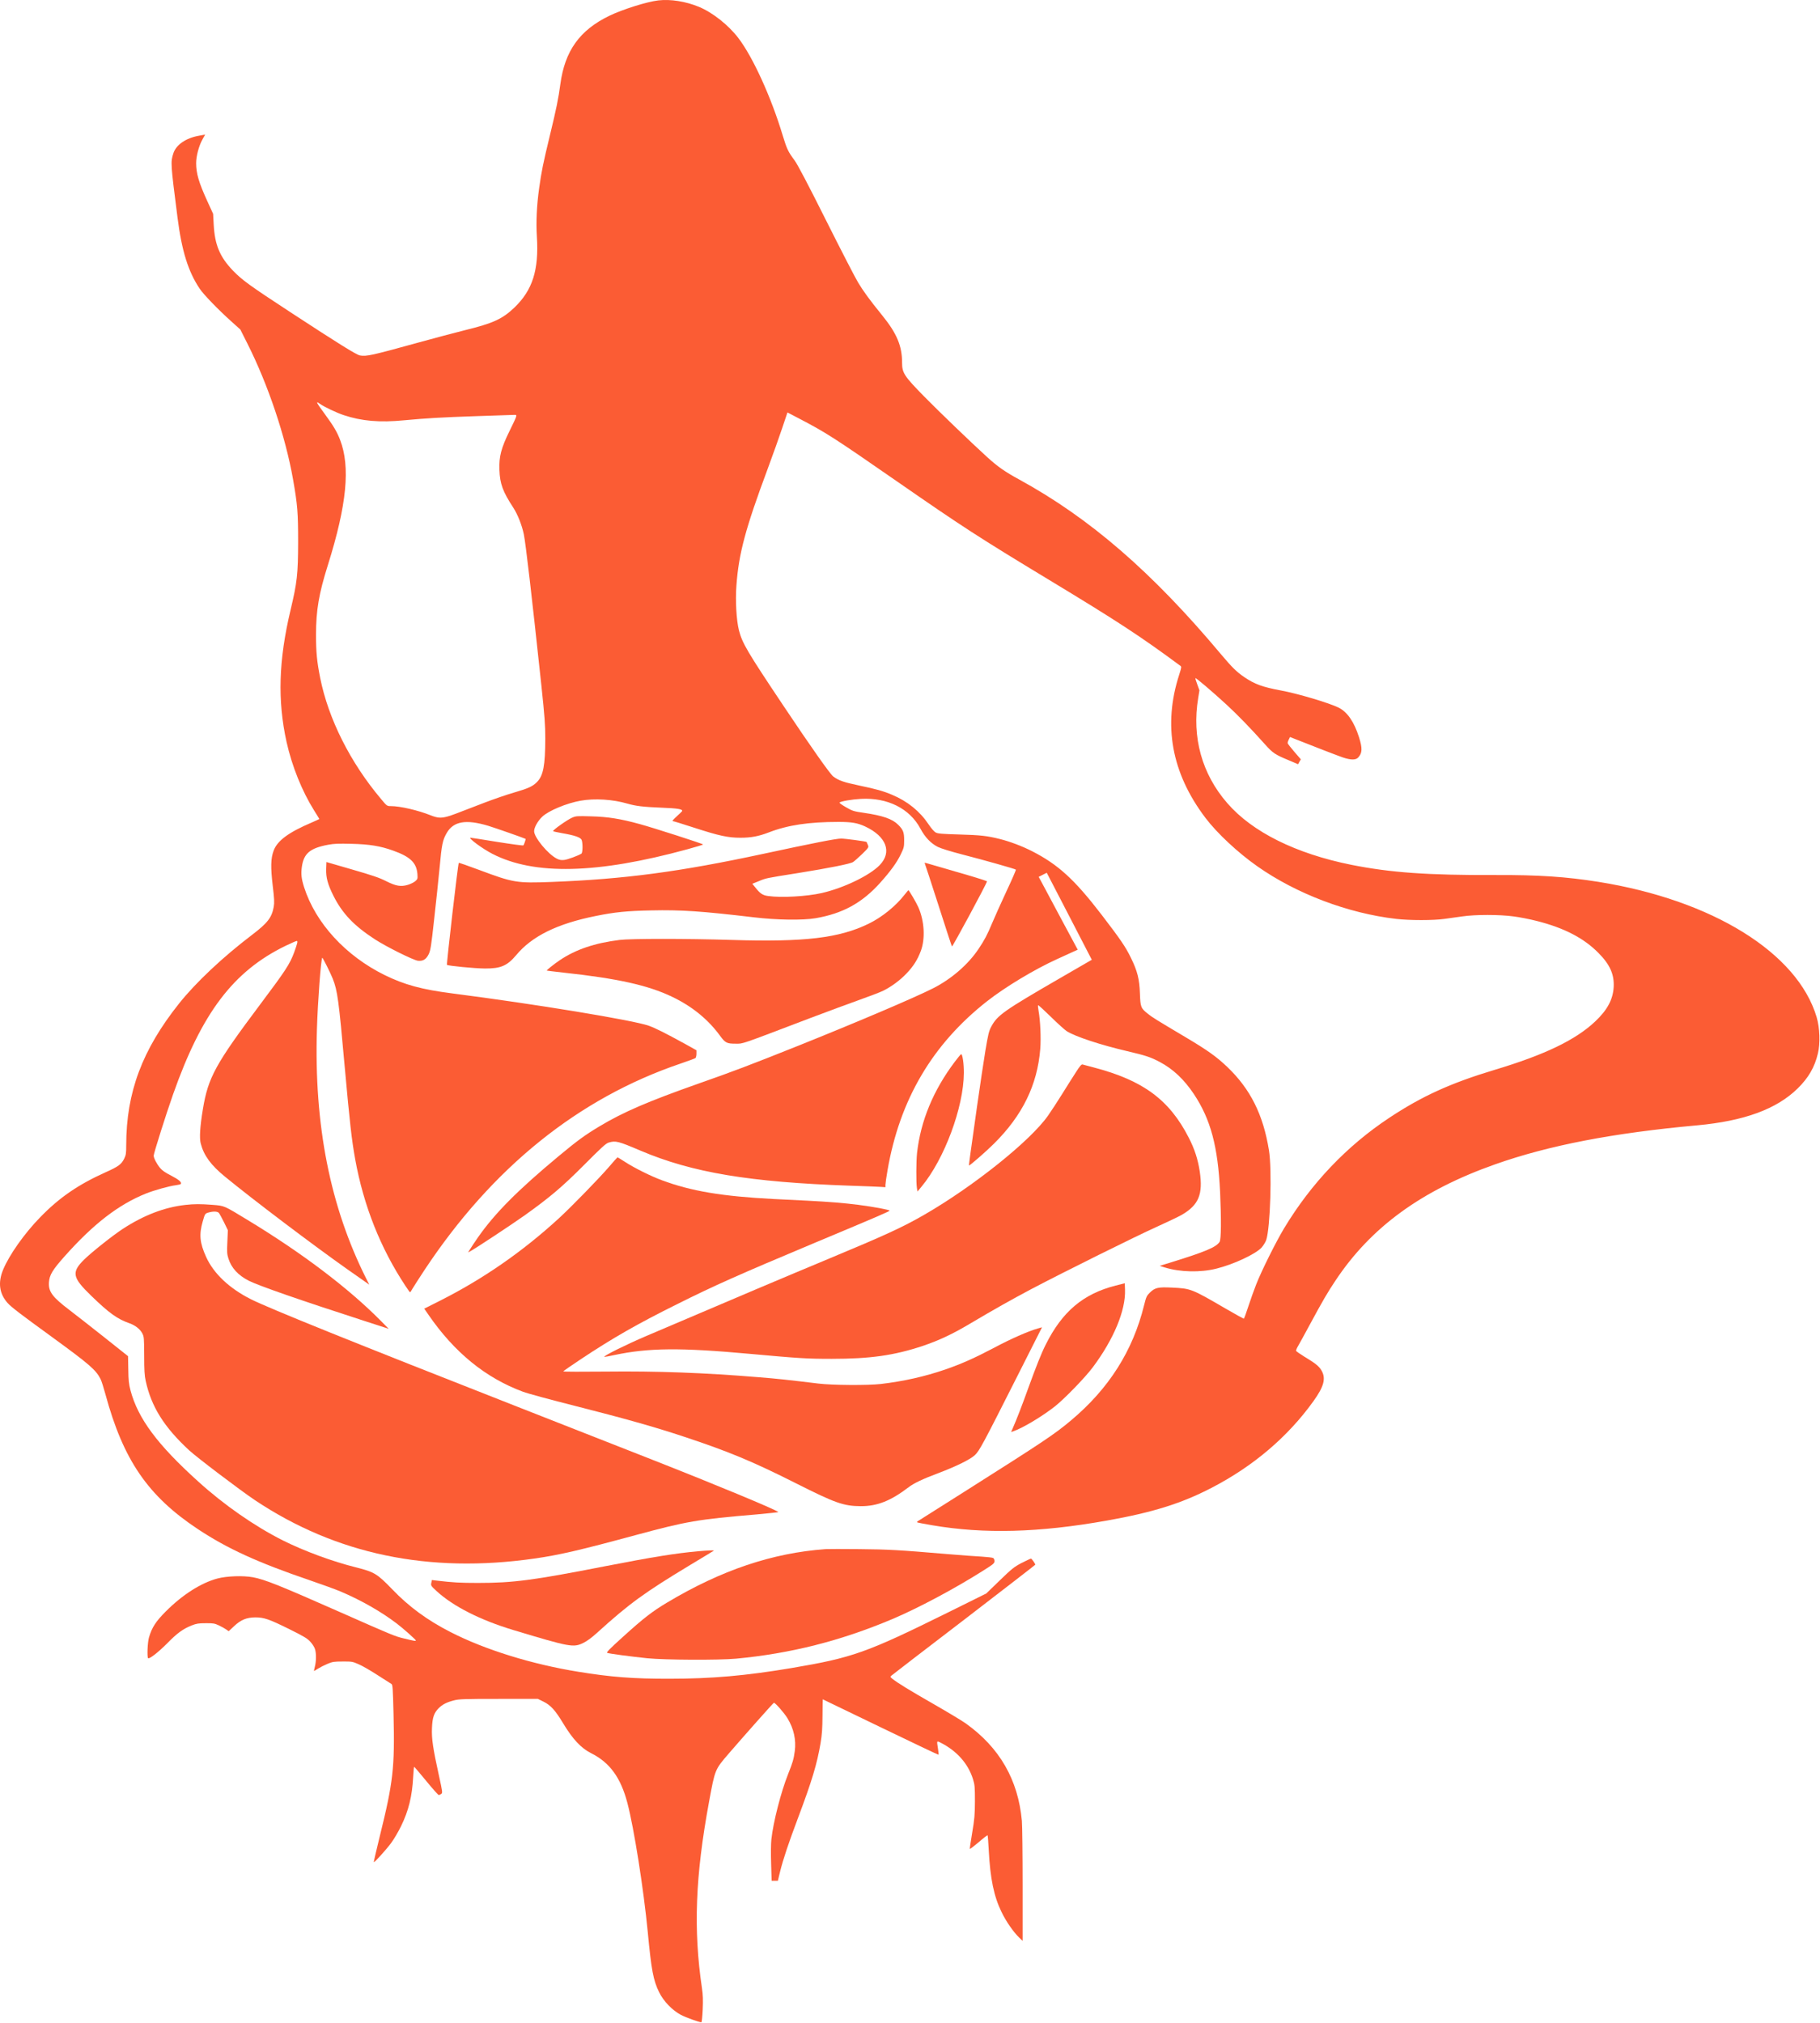 <svg xmlns="http://www.w3.org/2000/svg" width="2915" height="3240" viewBox="0 0 2915 3240" fill="none"><path d="M1054.42 0.636C1036.02 2.769 997.617 14.903 976.15 25.169C928.417 48.236 904.684 81.436 897.484 134.769C894.417 157.836 891.084 174.103 880.817 216.503C869.884 261.569 867.217 274.769 863.484 301.703C859.617 329.169 858.417 355.969 859.884 379.169C863.217 432.636 852.95 464.769 823.75 492.769C804.55 511.036 789.75 517.836 744.55 528.903C728.017 533.036 694.95 541.836 671.217 548.369C595.884 569.169 586.684 571.303 576.417 569.303C570.684 568.236 542.017 550.369 464.95 499.969C399.75 457.303 388.017 448.769 373.35 433.703C352.15 411.703 344.017 392.369 342.284 359.836L341.35 342.503L331.884 321.836C318.417 292.369 314.15 277.703 314.15 261.303C314.15 250.236 318.417 233.969 324.017 223.836L328.55 215.569L318.417 217.436C297.617 221.169 282.017 231.969 277.617 245.703C273.084 259.836 273.217 261.569 284.284 348.236C291.084 401.836 301.484 435.169 319.884 462.503C326.284 471.969 349.35 495.836 370.15 514.503L384.95 527.836L396.017 549.836C429.484 616.236 457.217 699.036 469.35 767.836C476.55 808.903 477.484 820.903 477.484 868.503C477.35 919.969 475.884 932.769 465.35 977.169C446.284 1057.17 444.284 1122.1 458.95 1188.37C467.617 1227.3 483.75 1267.3 503.217 1298.37C507.75 1305.57 511.484 1311.57 511.484 1311.84C511.484 1311.97 506.284 1314.37 499.884 1317.17C462.284 1333.17 444.284 1346.37 438.284 1362.5C433.617 1374.9 433.35 1389.3 436.817 1418.77C439.35 1439.84 439.617 1445.57 438.417 1452.5C435.35 1469.7 428.55 1478.5 403.617 1497.44C356.817 1533.04 313.884 1573.44 286.95 1607.17C227.75 1681.57 202.284 1749.44 202.15 1833.97C202.15 1847.7 201.75 1849.97 198.817 1856.1C194.284 1865.04 189.617 1868.5 169.084 1877.7C125.217 1897.44 95.084 1918.1 64.15 1949.97C38.817 1975.97 14.55 2010.5 4.95 2033.84C-3.583 2054.5 -1.05 2072.37 12.284 2087.17C18.15 2093.7 32.817 2104.9 83.484 2141.7C143.35 2185.3 153.484 2194.1 161.084 2208.9C162.55 2211.84 166.017 2222.77 168.817 2233.04C197.35 2338.5 236.95 2396.24 316.817 2449.17C363.884 2480.37 412.417 2502.64 496.15 2531.17C515.884 2537.97 538.417 2546.1 546.15 2549.44C578.95 2563.44 610.417 2581.44 635.35 2600.37C646.15 2608.64 665.084 2625.44 666.017 2627.57C666.55 2628.9 663.084 2628.37 646.417 2624.24C632.817 2621.04 627.617 2618.9 547.484 2583.44C446.417 2538.77 424.55 2530.1 405.217 2526.37C389.484 2523.44 363.217 2524.37 348.15 2528.37C321.884 2535.44 292.15 2554.37 265.484 2581.17C249.75 2596.9 243.35 2606.64 238.684 2622.5C236.284 2630.37 235.35 2654.1 237.217 2655.97C239.084 2657.84 254.017 2646.1 268.15 2631.84C283.884 2615.7 293.217 2609.04 307.217 2603.44C314.684 2600.5 318.284 2599.97 329.484 2599.97C341.217 2599.84 343.75 2600.24 350.55 2603.44C354.817 2605.44 360.017 2608.37 362.284 2609.97L366.284 2612.77L374.817 2604.77C385.75 2594.5 394.817 2590.77 408.817 2590.64C422.95 2590.64 430.95 2593.44 463.084 2609.3C487.217 2621.3 492.284 2624.37 497.217 2629.84C500.417 2633.3 503.75 2638.64 504.55 2641.57C506.684 2648.5 506.55 2660.9 504.284 2669.57C503.35 2673.44 502.684 2676.5 502.95 2676.5C503.217 2676.5 506.15 2674.77 509.484 2672.64C512.95 2670.5 519.75 2667.04 524.55 2665.04C532.55 2661.7 535.084 2661.3 548.817 2661.3C563.217 2661.17 564.817 2661.44 574.15 2665.57C579.75 2667.84 593.35 2675.7 604.417 2682.9C615.484 2689.97 625.617 2696.5 626.817 2697.17C628.95 2698.37 629.217 2703.44 630.284 2745.17C632.417 2831.7 629.75 2854.5 608.15 2941.7C602.684 2963.97 598.417 2982.5 598.684 2982.77C599.484 2983.7 618.417 2962.9 626.284 2952.24C630.817 2946.24 637.884 2934.1 642.284 2925.17C654.417 2900.37 660.15 2877.17 661.75 2846.24C662.15 2837.17 662.95 2829.84 663.35 2829.97C663.75 2829.97 672.417 2840.1 682.684 2852.64C692.817 2865.04 701.884 2875.17 702.684 2875.17C703.617 2875.17 705.35 2874.37 706.684 2873.44C708.95 2871.84 708.817 2870.24 703.084 2844.37C693.484 2800.64 691.084 2784.77 691.884 2767.84C692.55 2750.9 695.084 2743.7 702.684 2735.97C708.817 2729.97 715.617 2726.5 727.084 2723.57C735.084 2721.44 743.884 2721.17 798.817 2721.17H861.484L870.417 2725.57C881.884 2731.17 889.484 2739.57 901.75 2759.97C917.217 2785.7 930.55 2799.97 946.684 2808.1C976.55 2823.04 994.15 2847.17 1004.82 2887.7C1015.48 2928.1 1030.95 3026.64 1037.48 3094.5C1043.22 3155.17 1046.28 3171.84 1055.62 3190.9C1062.68 3205.44 1076.82 3220.1 1090.82 3227.44C1098.82 3231.57 1119.88 3239.17 1123.35 3239.17C1124.02 3239.17 1124.95 3229.97 1125.48 3218.77C1126.15 3203.3 1125.88 3195.17 1124.28 3184.5C1110.42 3090.5 1113.62 3005.17 1135.62 2886.1C1145.35 2833.44 1144.82 2834.77 1167.75 2808.1C1193.48 2778.37 1238.28 2727.84 1239.48 2727.44C1241.22 2726.77 1256.28 2743.84 1261.35 2752.37C1271.35 2768.77 1275.35 2786.9 1272.95 2804.9C1271.22 2817.84 1269.62 2823.17 1262.28 2841.57C1250.82 2870.24 1238.42 2918.64 1235.48 2946.1C1234.68 2953.17 1234.55 2970.1 1235.08 2985.44L1235.88 3012.5H1240.82H1245.88L1249.35 2998.1C1254.28 2978.1 1262.95 2952.24 1278.15 2911.84C1300.28 2853.04 1308.68 2825.3 1314.28 2791.84C1316.55 2778.37 1317.22 2768.64 1317.35 2748.24C1317.48 2733.7 1317.62 2721.84 1317.75 2721.84C1317.88 2721.84 1359.48 2741.97 1410.28 2766.5C1461.08 2791.04 1502.82 2810.9 1503.22 2810.64C1503.48 2810.24 1503.08 2805.84 1502.28 2800.64C1500.28 2787.84 1500.15 2788.1 1506.55 2791.3C1532.55 2804.5 1550.68 2824.9 1558.42 2849.84C1561.22 2858.9 1561.48 2862.24 1561.48 2885.17C1561.35 2907.44 1560.82 2913.57 1557.08 2935.7C1554.68 2949.57 1553.08 2961.17 1553.35 2961.57C1553.75 2961.84 1560.15 2956.9 1567.62 2950.64C1574.95 2944.24 1581.35 2939.3 1581.75 2939.7C1582.15 2940.1 1582.95 2950.77 1583.62 2963.44C1586.02 3009.17 1591.88 3037.57 1604.15 3062.64C1611.48 3077.84 1623.08 3094.5 1632.55 3103.7L1637.88 3108.77V3019.7C1637.88 2970.64 1637.35 2924.24 1636.68 2916.5C1630.68 2850.64 1600.95 2799.04 1546.68 2760.37C1540.95 2756.24 1517.62 2742.24 1494.82 2729.17C1457.35 2707.7 1438.02 2695.97 1428.82 2688.64C1425.88 2686.24 1425.75 2685.7 1427.48 2684.1C1428.55 2683.04 1480.95 2642.77 1543.88 2594.64C1606.68 2546.37 1658.15 2506.64 1658.15 2506.24C1658.15 2504.5 1652.42 2496.5 1651.22 2496.5C1650.42 2496.5 1643.75 2499.7 1636.28 2503.44C1624.15 2509.84 1620.82 2512.5 1601.22 2531.44L1579.62 2552.37L1518.55 2582.64C1387.62 2647.44 1365.62 2655.17 1268.15 2671.7C1194.42 2684.1 1140.02 2688.9 1072.15 2688.9C1014.42 2689.04 978.284 2686.24 926.15 2677.7C851.884 2665.7 776.95 2642.5 721.75 2614.24C684.417 2595.17 654.95 2573.57 628.017 2545.44C604.017 2520.64 599.617 2517.97 570.15 2510.5C532.55 2501.17 487.084 2484.37 452.95 2467.3C407.484 2444.37 358.817 2410.5 317.217 2372.77C252.017 2313.84 221.084 2272.1 209.084 2227.3C206.284 2216.5 205.75 2211.17 205.484 2193.44L205.084 2172.24L167.35 2142.24C146.55 2125.7 121.35 2106.1 111.484 2098.5C83.75 2077.44 77.35 2068.77 78.417 2053.84C79.217 2042.1 84.15 2033.97 103.884 2011.84C150.017 1960.1 189.884 1929.44 233.484 1911.84C246.817 1906.5 270.95 1899.7 281.884 1898.37C285.75 1897.84 289.217 1897.04 289.617 1896.37C291.35 1893.57 286.417 1889.44 274.15 1883.04C264.684 1878.24 259.484 1874.64 256.284 1870.64C250.817 1863.97 246.15 1854.9 246.15 1851.04C246.15 1847.44 266.15 1784.1 277.084 1753.17C323.217 1622.24 373.75 1555.57 457.484 1514.9C466.284 1510.64 474.284 1507.17 475.217 1507.17C477.35 1507.17 476.417 1510.9 470.95 1525.97C464.15 1544.24 457.35 1554.64 417.75 1607.44C344.95 1704.5 333.35 1725.7 324.95 1776.64C320.284 1804.77 319.217 1822.77 321.484 1831.57C326.55 1850.9 337.617 1866.1 360.417 1884.77C405.75 1921.97 500.817 1993.84 557.084 2033.57L591.484 2057.7L586.95 2048.77C528.817 1933.17 502.817 1802.37 507.617 1648.1C508.95 1604.5 514.017 1536.1 516.15 1534.1C516.817 1533.44 529.217 1558.24 532.817 1567.3C540.55 1586.64 542.55 1601.7 552.15 1709.17C560.284 1799.3 563.217 1825.3 568.95 1857.17C582.417 1931.17 609.35 1999.17 649.217 2059.44C652.95 2065.17 656.284 2069.84 656.817 2069.84C657.217 2069.84 658.95 2067.3 660.684 2064.1C662.417 2061.04 671.217 2047.44 680.15 2033.84C788.55 1870.24 926.55 1759.04 1090.02 1703.57C1102.15 1699.44 1112.95 1695.44 1113.88 1694.77C1114.68 1694.1 1115.48 1690.9 1115.48 1687.84V1682.24L1096.55 1671.7C1065.22 1654.5 1050.28 1647.04 1039.35 1643.04C1015.22 1634.24 857.217 1608.24 724.15 1591.17C675.484 1584.9 648.017 1577.44 616.15 1561.84C553.617 1531.04 505.484 1478.64 487.084 1421.17C482.684 1407.3 481.884 1399.84 483.484 1388.37C486.55 1366.9 496.55 1358.5 525.75 1353.04C535.084 1351.3 542.684 1351.04 562.817 1351.57C591.617 1352.24 609.084 1355.04 629.75 1362.5C657.084 1372.24 667.084 1381.84 668.55 1399.84C669.084 1407.7 668.95 1408.1 664.95 1411.57C662.55 1413.57 657.217 1416.1 653.217 1417.3C641.884 1420.64 634.284 1419.3 618.284 1411.3C607.617 1405.84 596.017 1401.97 563.75 1392.64L522.817 1380.77L522.417 1391.97C522.017 1405.84 524.817 1416.24 534.15 1435.04C548.417 1463.3 566.817 1482.64 600.15 1504.37C618.817 1516.5 662.017 1537.97 669.484 1538.9C677.617 1539.7 682.55 1536.64 686.684 1528.24C689.617 1521.97 690.684 1515.3 695.35 1472.5C698.417 1445.7 702.284 1408.24 704.15 1389.17C707.484 1352.5 708.95 1345.44 715.484 1334.24C726.284 1315.44 746.284 1311.97 782.15 1322.77C792.417 1325.84 840.95 1342.9 841.884 1343.7C842.284 1344.24 839.35 1352.9 838.284 1354.1C837.884 1354.64 818.95 1352.1 796.284 1348.5C773.617 1344.77 754.55 1341.84 753.75 1341.84C748.95 1341.84 772.417 1359.3 788.55 1367.57C855.617 1402.24 956.55 1399.84 1101.22 1360.24C1114.95 1356.5 1126.15 1353.04 1126.15 1352.64C1126.15 1351.57 1045.88 1325.7 1024.15 1319.84C993.617 1311.44 973.484 1308.24 946.684 1307.57C924.284 1306.9 922.284 1307.04 916.284 1309.7C908.284 1313.17 884.55 1330.1 885.884 1331.3C886.417 1331.84 892.817 1333.17 900.15 1334.5C920.95 1338.1 930.017 1341.3 931.617 1345.44C933.617 1350.77 933.35 1365.97 931.217 1367.3C926.284 1370.5 909.217 1376.77 903.617 1377.44C898.817 1377.97 896.017 1377.44 891.75 1375.3C877.617 1368.1 855.484 1341.3 855.484 1331.44C855.484 1325.44 861.217 1315.04 868.417 1308.24C878.284 1298.64 907.75 1286.37 930.017 1282.5C952.417 1278.5 981.484 1280.37 1004.82 1287.17C1018.15 1291.04 1029.75 1292.5 1059.48 1293.7C1085.35 1294.64 1093.75 1296.1 1092.55 1299.17C1092.28 1299.7 1088.42 1303.57 1083.75 1307.7C1079.22 1311.84 1076.28 1315.17 1077.35 1315.17C1078.42 1315.17 1094.02 1319.97 1112.02 1325.84C1151.88 1338.77 1166.15 1341.84 1185.88 1341.84C1203.08 1341.84 1214.95 1339.57 1231.35 1333.3C1261.75 1321.57 1295.08 1316.5 1342.95 1316.5C1364.02 1316.5 1373.22 1318.1 1385.48 1323.7C1419.75 1339.7 1429.22 1364.9 1408.82 1385.84C1392.68 1402.37 1351.62 1422.24 1316.42 1430.37C1292.68 1435.84 1251.08 1438.24 1230.28 1435.17C1221.22 1433.97 1217.48 1431.3 1208.82 1420.37L1204.95 1415.57L1215.22 1411.44C1226.95 1406.5 1226.28 1406.64 1277.62 1398.5C1328.15 1390.37 1361.75 1383.7 1366.28 1380.77C1368.28 1379.57 1374.82 1373.7 1380.82 1367.97C1391.48 1357.44 1391.62 1357.3 1390.02 1353.3C1389.08 1351.04 1388.15 1348.9 1388.02 1348.64C1387.22 1347.7 1354.55 1343.3 1347.35 1343.17C1339.35 1343.17 1303.88 1350.1 1222.15 1367.7C1087.88 1396.5 1000.68 1408.1 883.617 1412.64C827.484 1414.77 822.417 1413.97 767.884 1393.57C750.017 1386.9 735.217 1381.7 734.817 1382.1C733.484 1383.3 714.95 1544.37 715.884 1545.44C717.617 1547.04 759.884 1551.17 776.817 1551.3C802.017 1551.44 812.417 1546.9 826.684 1529.97C852.017 1499.44 892.417 1479.57 954.15 1467.17C985.084 1460.9 1004.02 1459.04 1042.82 1458.24C1091.48 1457.17 1123.88 1459.44 1207.48 1469.3C1244.42 1473.7 1285.62 1474.24 1306.15 1470.77C1349.75 1463.3 1380.82 1446.24 1409.75 1413.97C1426.15 1395.7 1436.42 1381.57 1442.68 1368.5C1447.75 1357.97 1448.15 1356.37 1448.15 1345.84C1448.15 1333.17 1446.55 1329.04 1438.68 1321.17C1429.35 1311.7 1413.88 1306.37 1383.75 1301.97C1367.08 1299.57 1365.22 1298.9 1354.82 1292.9C1348.68 1289.44 1344.02 1286.1 1344.68 1285.44C1346.68 1283.44 1364.42 1280.37 1378.82 1279.57C1421.48 1277.3 1456.82 1294.9 1474.15 1327.17C1481.48 1341.04 1490.95 1350.9 1502.02 1356.5C1507.22 1359.04 1522.15 1363.7 1540.68 1368.5C1575.88 1377.57 1625.88 1391.7 1627.08 1392.9C1627.48 1393.44 1620.68 1409.17 1611.75 1428.1C1602.95 1447.04 1592.68 1469.97 1588.82 1479.17C1581.22 1497.44 1576.82 1505.7 1567.35 1519.84C1550.55 1545.04 1523.48 1568.37 1494.15 1583.17C1463.22 1598.77 1371.22 1637.84 1278.15 1675.17C1201.75 1705.7 1173.35 1716.5 1120.82 1734.9C1037.62 1764.24 998.284 1781.17 959.484 1804.5C936.684 1818.24 924.95 1826.77 894.95 1851.7C828.95 1906.64 792.684 1943.17 765.617 1981.84C760.284 1989.57 754.55 1998.1 752.817 2001.04L749.75 2006.1L752.684 2004.5C760.684 2000.37 819.884 1961.17 840.017 1946.9C880.684 1917.84 900.417 1901.17 936.15 1865.3C963.75 1837.57 970.417 1831.44 974.95 1830.1C986.15 1826.77 990.15 1827.84 1025.88 1843.04C1108.68 1878.24 1200.68 1893.57 1361.48 1899.17C1383.48 1899.84 1405.22 1900.77 1409.88 1901.04L1418.15 1901.57V1897.7C1418.15 1895.7 1419.62 1885.3 1421.48 1874.64C1440.95 1761.44 1493.35 1672.5 1580.95 1603.7C1610.02 1580.9 1656.68 1552.77 1693.08 1536.24C1703.48 1531.44 1715.35 1526.1 1719.08 1524.37L1726.15 1521.17L1700.02 1472.5C1685.75 1445.7 1671.62 1419.44 1668.82 1414.1L1663.62 1404.5L1670.15 1401.17L1676.55 1397.97L1702.95 1448.9C1717.35 1476.9 1733.62 1508.24 1738.95 1518.5L1748.68 1537.3L1698.68 1566.24C1607.62 1618.9 1597.35 1626.24 1587.75 1644.24C1583.88 1651.3 1582.68 1656.5 1578.15 1683.44C1575.35 1700.5 1569.35 1740.64 1564.82 1772.5C1560.42 1804.37 1555.62 1838.64 1554.15 1848.5C1552.82 1858.37 1551.75 1866.64 1552.02 1866.77C1552.82 1867.57 1579.75 1844.1 1591.88 1831.97C1637.75 1786.5 1661.48 1737.84 1666.15 1679.97C1667.48 1662.37 1666.28 1635.04 1663.35 1618.64C1662.55 1614.37 1662.28 1610.5 1662.68 1610.1C1663.22 1609.7 1672.28 1618.1 1683.22 1628.77C1694.02 1639.44 1705.48 1649.7 1708.55 1651.7C1722.55 1660.5 1762.68 1673.7 1805.48 1683.7C1835.62 1690.77 1842.95 1693.3 1857.62 1701.04C1878.95 1712.37 1896.55 1729.04 1912.15 1752.37C1939.08 1792.9 1950.68 1836.24 1954.15 1909.17C1956.15 1953.7 1955.88 1985.3 1953.35 1989.17C1947.75 1997.84 1930.02 2005.17 1873.48 2022.64L1857.48 2027.57L1865.48 2030.1C1889.88 2037.7 1922.55 2038.5 1948.42 2031.97C1975.88 2025.17 2010.55 2008.9 2020.42 1998.5C2023.35 1995.17 2026.82 1989.7 2028.02 1986.24C2034.55 1967.04 2037.48 1873.57 2032.42 1842.5C2023.22 1785.3 2002.68 1744.37 1965.75 1709.04C1948.42 1692.5 1934.02 1682.24 1899.48 1661.7C1851.88 1633.44 1845.62 1629.57 1838.68 1623.97C1827.08 1614.77 1826.55 1613.3 1825.75 1591.17C1824.95 1568.24 1821.75 1555.44 1811.48 1534.5C1803.08 1517.04 1794.82 1504.9 1764.15 1464.9C1720.95 1408.64 1694.68 1384.64 1652.82 1363.3C1637.08 1355.3 1617.75 1347.97 1601.75 1343.97C1581.22 1338.77 1570.15 1337.57 1536.82 1336.64C1508.95 1335.84 1502.02 1335.3 1498.68 1333.44C1496.15 1332.1 1491.48 1326.77 1487.08 1320.1C1473.22 1299.44 1453.75 1283.57 1429.08 1273.17C1414.28 1266.9 1403.62 1263.97 1375.08 1257.97C1351.08 1252.9 1343.08 1250.1 1334.55 1243.7C1329.48 1239.84 1298.28 1195.57 1254.82 1130.5C1196.68 1043.57 1188.82 1030.24 1183.48 1009.44C1179.48 993.303 1177.62 962.236 1179.48 937.836C1183.22 886.503 1193.88 846.769 1229.48 751.169C1238.02 728.103 1248.68 698.236 1253.08 684.903L1261.22 660.636L1279.35 670.103C1323.22 693.036 1334.15 699.969 1436.82 771.169C1541.22 843.569 1567.48 860.636 1680.15 928.769C1789.35 994.769 1826.82 1019.3 1890.42 1066.37C1892.55 1067.84 1892.42 1068.9 1888.68 1080.64C1862.42 1161.57 1876.42 1238.24 1930.55 1309.84C1949.08 1334.37 1982.42 1365.57 2013.75 1387.57C2076.28 1431.57 2158.95 1462.9 2236.15 1471.84C2257.88 1474.37 2296.02 1474.37 2313.48 1471.84C2320.82 1470.9 2333.75 1469.04 2342.15 1467.84C2362.95 1464.77 2401.48 1464.77 2424.15 1467.84C2433.75 1469.04 2450.55 1472.37 2461.48 1475.17C2505.22 1486.24 2536.82 1502.64 2560.15 1526.37C2578.68 1545.04 2585.62 1560.9 2584.55 1581.04C2583.35 1601.04 2574.42 1617.7 2554.95 1636.1C2523.62 1665.7 2474.15 1689.57 2393.62 1713.7C2323.62 1734.77 2277.22 1755.84 2224.82 1790.64C2157.22 1835.44 2100.28 1895.17 2056.82 1967.17C2043.88 1988.64 2020.82 2034.77 2012.02 2057.17C2008.55 2065.97 2002.95 2081.7 1999.48 2092.24C1996.02 2102.77 1992.82 2111.7 1992.42 2112.1C1992.02 2112.5 1978.68 2105.17 1962.68 2095.84C1908.42 2064.24 1907.48 2063.84 1876.82 2062.37C1854.82 2061.3 1849.88 2062.5 1841.88 2070.24C1836.55 2075.44 1835.88 2076.9 1832.42 2090.64C1814.42 2163.7 1776.15 2224.1 1715.48 2275.04C1688.82 2297.44 1673.08 2307.97 1543.62 2389.97C1503.62 2415.17 1470.42 2436.24 1469.62 2436.77C1468.82 2437.3 1468.55 2437.97 1468.95 2438.37C1469.35 2438.77 1480.15 2440.9 1492.95 2443.04C1576.28 2457.3 1664.02 2454.9 1772.15 2435.7C1846.42 2422.5 1892.02 2408.24 1940.15 2383.3C2007.22 2348.64 2062.68 2301.44 2103.62 2244.37C2120.68 2220.64 2124.02 2207.7 2116.42 2194.9C2112.55 2188.24 2106.68 2183.57 2088.28 2172.5C2081.88 2168.5 2076.28 2164.64 2075.88 2163.7C2075.62 2162.9 2077.08 2159.17 2079.22 2155.7C2081.35 2152.1 2089.88 2136.5 2098.15 2121.17C2118.68 2083.17 2125.88 2070.77 2138.95 2051.17C2195.88 1965.44 2276.95 1906.5 2394.82 1864.9C2480.95 1834.5 2583.35 1814.77 2718.15 1802.5C2793.62 1795.57 2845.62 1776.5 2879.35 1743.3C2896.55 1726.37 2906.42 1709.44 2911.62 1687.44C2915.62 1671.04 2914.68 1646.37 2909.62 1629.17C2878.95 1526.1 2742.68 1441.7 2560.15 1412.5C2508.02 1404.24 2464.28 1401.3 2395.48 1401.57C2286.02 1401.97 2227.08 1397.7 2164.15 1385.17C2075.48 1367.3 2005.88 1332.77 1965.75 1286.5C1924.95 1239.7 1908.68 1180.77 1919.08 1118.1L1921.08 1105.7L1917.62 1096.24C1915.62 1091.04 1914.28 1086.5 1914.68 1086.24C1915.48 1085.44 1941.22 1107.3 1963.88 1128.1C1982.42 1145.17 2002.55 1165.97 2026.68 1192.9C2038.42 1206.1 2042.68 1208.9 2064.02 1217.7L2079.08 1224.1L2081.22 1220.1L2083.48 1216.24L2073.22 1204.37C2067.48 1197.7 2062.68 1191.57 2062.42 1190.5C2062.15 1189.57 2062.95 1186.9 2064.15 1184.64L2066.15 1180.5L2073.22 1183.3C2099.22 1193.7 2142.82 1210.5 2150.95 1213.3C2163.48 1217.44 2171.35 1217.57 2175.22 1213.44C2182.02 1206.24 2182.28 1198.64 2176.68 1180.9C2168.82 1156.1 2158.02 1140.5 2144.02 1133.44C2128.95 1125.97 2078.55 1110.9 2051.62 1105.97C2022.28 1100.5 2009.62 1095.97 1992.82 1084.5C1980.68 1076.24 1973.35 1069.04 1955.62 1047.97C1845.35 916.369 1745.48 829.836 1632.02 767.836C1609.08 755.303 1598.15 747.569 1581.48 732.503C1554.55 707.969 1504.42 659.703 1480.15 635.036C1448.02 602.236 1444.82 597.303 1444.82 580.903C1444.82 554.103 1436.42 534.103 1413.22 505.436C1392.95 480.503 1382.28 465.836 1374.15 452.103C1369.62 444.636 1346.55 399.836 1322.82 352.503C1294.28 295.436 1277.35 263.303 1272.82 257.169C1262.15 242.769 1260.28 238.769 1253.48 216.503C1235.22 155.836 1206.02 91.703 1182.68 61.036C1166.95 40.369 1141.48 20.103 1119.62 11.036C1098.42 2.236 1074.15 -1.631 1054.42 0.636ZM512.684 647.036C518.95 651.569 539.75 661.436 550.417 664.903C579.217 674.503 608.017 677.036 647.617 673.169C683.617 669.836 705.484 668.503 764.15 666.503C795.75 665.436 822.817 664.503 824.55 664.503C828.684 664.503 828.284 665.436 816.017 690.503C802.684 717.703 799.084 731.436 799.884 752.503C800.684 775.036 805.217 787.303 822.284 813.436C829.084 823.969 835.884 841.036 838.95 855.703C842.017 870.636 851.484 951.836 867.084 1097.84C872.417 1148.5 873.35 1161.04 873.35 1183.17C873.217 1226.1 870.15 1242.1 860.417 1252.24C853.484 1259.44 846.684 1262.64 824.284 1269.17C812.55 1272.5 791.35 1279.84 776.95 1285.3C726.55 1304.77 722.817 1306.24 716.15 1307.97C706.15 1310.64 700.684 1310.24 689.884 1305.97C669.617 1297.84 640.95 1291.17 626.017 1291.17C619.884 1291.17 619.617 1291.04 610.55 1280.1C561.084 1221.44 526.017 1151.7 512.817 1085.84C507.617 1059.57 506.15 1044.9 506.15 1016.64C506.15 977.703 510.684 951.036 525.084 905.303C555.484 808.503 561.35 747.703 544.684 704.503C539.884 691.969 534.284 682.369 520.684 663.836C506.017 643.836 504.95 641.569 512.684 647.036Z" fill="#FB5C34"></path><path d="M1481.08 1382.64C1481.48 1383.3 1491.22 1413.17 1502.82 1449.17C1514.28 1485.04 1524.15 1515.17 1524.68 1515.97C1525.35 1517.44 1580.82 1414.5 1580.82 1411.7C1580.82 1411.04 1559.08 1404.24 1532.42 1396.64C1505.88 1389.04 1483.35 1382.5 1482.28 1382.1C1481.22 1381.84 1480.82 1381.97 1481.08 1382.64Z" fill="#FB5C34"></path><path d="M1449.08 1432.77C1434.68 1451.3 1412.82 1469.04 1391.22 1479.57C1344.28 1502.5 1288.82 1509.17 1172.82 1505.57C1099.22 1503.3 1010.15 1503.3 992.15 1505.57C952.417 1510.5 921.884 1520.9 896.417 1538.1C887.35 1544.24 875.084 1553.97 875.75 1554.64C876.017 1554.77 887.884 1556.24 902.15 1557.84C988.817 1567.17 1037.88 1578.1 1076.28 1596.5C1108.42 1611.84 1134.15 1632.77 1153.35 1659.17C1161.62 1670.5 1164.15 1671.7 1178.15 1671.7C1190.82 1671.7 1182.55 1674.5 1297.48 1630.77C1325.35 1620.24 1361.35 1606.9 1377.48 1601.17C1393.62 1595.44 1410.42 1589.04 1414.82 1586.77C1427.88 1580.24 1441.48 1570.24 1451.88 1559.3C1463.08 1547.57 1469.62 1537.17 1474.95 1522.9C1482.15 1503.3 1480.55 1474.9 1470.82 1453.04C1467.75 1445.97 1455.88 1425.84 1454.95 1425.84C1454.68 1425.84 1452.02 1429.04 1449.08 1432.77Z" fill="#FB5C34"></path><path d="M1529.08 1700.9C1494.82 1746.37 1474.55 1795.44 1468.82 1846.5C1467.35 1859.84 1467.22 1894.1 1468.55 1902.77L1469.48 1908.5L1476.15 1900.5C1512.55 1856.64 1543.48 1773.57 1543.75 1718.64C1543.88 1703.97 1541.62 1688.5 1539.48 1688.5C1538.82 1688.5 1534.15 1694.1 1529.08 1700.9Z" fill="#FB5C34"></path><path d="M1723.22 1717.44C1718.55 1724.64 1708.55 1740.37 1701.08 1752.5C1693.48 1764.64 1683.35 1780.24 1678.42 1787.17C1650.02 1827.57 1558.82 1900.5 1480.15 1945.84C1445.62 1965.7 1418.42 1978.24 1328.82 2015.57C1254.55 2046.5 1183.75 2076.5 1035.62 2139.7C1002.82 2153.7 966.284 2171.84 967.884 2173.3C968.15 2173.57 975.217 2172.37 983.617 2170.5C1038.82 2158.77 1089.88 2158.37 1200.82 2168.5C1280.02 2175.7 1292.28 2176.5 1332.15 2176.5C1393.48 2176.5 1431.62 2171.17 1477.48 2155.97C1503.22 2147.3 1525.08 2137.17 1553.48 2120.24C1591.48 2097.7 1622.02 2080.5 1652.82 2064.24C1705.08 2036.77 1818.95 1980.24 1852.15 1965.3C1869.75 1957.3 1888.02 1948.64 1892.82 1945.84C1919.88 1930.1 1926.95 1913.04 1921.62 1876.64C1918.68 1857.04 1913.35 1840.5 1904.02 1822.37C1872.95 1761.57 1830.95 1730.5 1751.48 1709.7C1743.08 1707.44 1735.08 1705.3 1733.88 1705.04C1732.15 1704.5 1729.48 1707.57 1723.22 1717.44Z" fill="#FB5C34"></path><path d="M975.484 1868.9C960.284 1886.64 915.35 1932.9 894.817 1951.7C836.15 2005.44 773.217 2048.9 703.884 2083.84L679.484 2096.1L686.284 2105.97C727.884 2166.37 777.617 2206.9 837.484 2229.17C844.817 2231.97 882.284 2242.1 920.817 2251.84C1000.42 2272.1 1047.08 2285.17 1094.15 2300.77C1166.02 2324.5 1205.35 2340.77 1274.82 2375.84C1338.28 2407.84 1351.35 2412.37 1378.95 2412.5C1405.22 2412.5 1426.68 2403.97 1455.35 2382.1C1464.02 2375.57 1477.35 2369.17 1502.55 2359.7C1531.75 2348.64 1553.75 2337.84 1561.35 2330.77C1568.55 2324.1 1574.42 2313.17 1629.75 2203.57L1668.95 2125.97L1661.88 2127.97C1646.55 2132.37 1618.42 2144.77 1593.22 2158.24C1561.62 2174.9 1540.28 2184.5 1514.02 2193.57C1481.08 2204.9 1447.08 2212.5 1410.82 2216.77C1390.02 2219.17 1332.55 2218.77 1310.82 2216.1C1261.35 2210.1 1245.35 2208.37 1215.48 2205.97C1128.55 2198.77 1051.62 2195.97 970.55 2196.9C932.95 2197.3 902.15 2197.17 902.15 2196.64C902.15 2196.1 914.95 2187.3 930.55 2176.9C980.684 2143.57 1020.95 2120.5 1083.48 2089.44C1143.88 2059.17 1184.28 2041.3 1302.15 1991.84C1402.55 1949.84 1424.82 1940.24 1424.82 1939.17C1424.82 1937.7 1398.42 1932.9 1374.82 1929.84C1350.55 1926.77 1328.82 1925.04 1293.22 1923.17C1278.28 1922.5 1254.02 1921.17 1239.22 1920.5C1156.68 1916.24 1107.22 1907.97 1059.88 1890.37C1042.55 1883.97 1016.02 1870.77 1001.62 1861.44C995.35 1857.3 989.617 1853.84 989.084 1853.84C988.55 1853.97 982.417 1860.64 975.484 1868.9Z" fill="#FB5C34"></path><path d="M296.817 1929.97C263.483 1933.7 230.417 1946.37 196.817 1968.24C180.283 1979.04 146.283 2006.1 134.283 2017.97C114.283 2037.97 116.017 2046.37 145.617 2075.04C175.083 2103.57 187.75 2112.64 207.75 2119.7C216.683 2122.9 224.283 2128.9 227.75 2135.44C230.683 2140.9 230.817 2142.64 230.95 2171.17C230.95 2194.5 231.483 2203.57 233.35 2211.84C242.417 2253.3 262.683 2285.7 302.817 2322.9C315.217 2334.37 384.683 2387.04 408.15 2402.77C538.417 2489.7 686.817 2520.64 856.15 2496.37C895.35 2490.77 928.95 2483.04 1018.82 2458.64C1100.28 2436.64 1117.08 2433.7 1211.88 2425.7C1231.48 2423.97 1247.08 2422.24 1246.55 2421.84C1241.62 2417.57 1144.28 2377.17 1044.42 2337.97C977.617 2311.7 878.15 2272.64 823.483 2251.17C569.617 2151.57 430.417 2095.44 401.883 2081.04C367.35 2063.7 342.15 2039.84 330.15 2013.3C319.883 1990.77 318.683 1977.3 324.683 1956.5C328.283 1943.97 328.417 1943.84 333.617 1942.24C341.483 1939.97 348.017 1940.1 350.55 1942.77C351.617 1944.1 355.35 1950.9 358.817 1957.84L364.95 1970.5L364.15 1989.17C363.35 2005.44 363.617 2008.9 365.883 2015.97C370.683 2031.04 381.35 2042.64 398.55 2051.44C414.55 2059.44 479.483 2082.1 583.35 2115.7L622.55 2128.37L610.017 2115.7C558.15 2063.3 484.283 2007.3 396.817 1954.24C358.15 1930.77 360.017 1931.44 340.283 1929.84C320.95 1928.37 311.35 1928.37 296.817 1929.97Z" fill="#FB5C34"></path><path d="M1786.82 2059.17C1734.95 2072.37 1701.35 2100.77 1674.95 2153.57C1667.75 2167.84 1659.75 2188.1 1646.95 2223.3C1637.08 2250.77 1628.55 2273.04 1621.62 2288.77L1619.48 2293.7L1623.75 2292.24C1638.55 2287.04 1669.08 2268.77 1689.48 2252.77C1704.55 2240.9 1738.02 2206.5 1750.42 2189.84C1783.88 2145.04 1803.08 2098.77 1801.88 2065.84L1801.48 2055.44L1786.82 2059.17Z" fill="#FB5C34"></path><path d="M1322.15 2481.3C1236.95 2487.44 1155.08 2515.04 1068.42 2566.9C1044.55 2581.17 1030.68 2591.97 998.417 2621.17C976.684 2640.77 970.817 2646.77 972.55 2647.44C975.617 2648.77 1010.02 2653.3 1036.82 2656.1C1064.95 2658.9 1150.95 2659.3 1178.82 2656.77C1266.42 2648.5 1346.02 2628.37 1428.68 2593.57C1470.15 2576.1 1529.35 2544.5 1574.55 2515.84C1591.08 2505.44 1592.82 2503.97 1592.82 2500.5C1592.82 2498.1 1591.88 2496.1 1590.55 2495.44C1589.22 2494.77 1581.08 2493.84 1572.55 2493.3C1564.02 2492.9 1538.82 2491.04 1516.55 2489.17C1439.75 2482.64 1422.68 2481.7 1376.15 2481.3C1350.55 2481.04 1326.15 2481.04 1322.15 2481.3Z" fill="#FB5C34"></path><path d="M1118.82 2484.64C1082.82 2487.84 1046.28 2493.7 970.15 2508.5C853.484 2531.3 822.284 2535.44 765.484 2535.44C736.95 2535.44 725.617 2534.77 699.217 2531.7L691.75 2530.77L690.817 2535.3C689.884 2539.57 690.284 2540.24 698.95 2548.24C725.484 2572.77 769.084 2594.9 822.15 2610.9C913.35 2638.37 918.417 2639.3 934.417 2631.44C940.017 2628.77 948.15 2622.77 956.15 2615.44C1008.55 2567.97 1031.75 2551.17 1106.82 2505.84C1126.68 2493.97 1143.08 2483.97 1143.35 2483.7C1144.15 2482.9 1132.55 2483.44 1118.82 2484.64Z" fill="#FB5C34"></path></svg>
